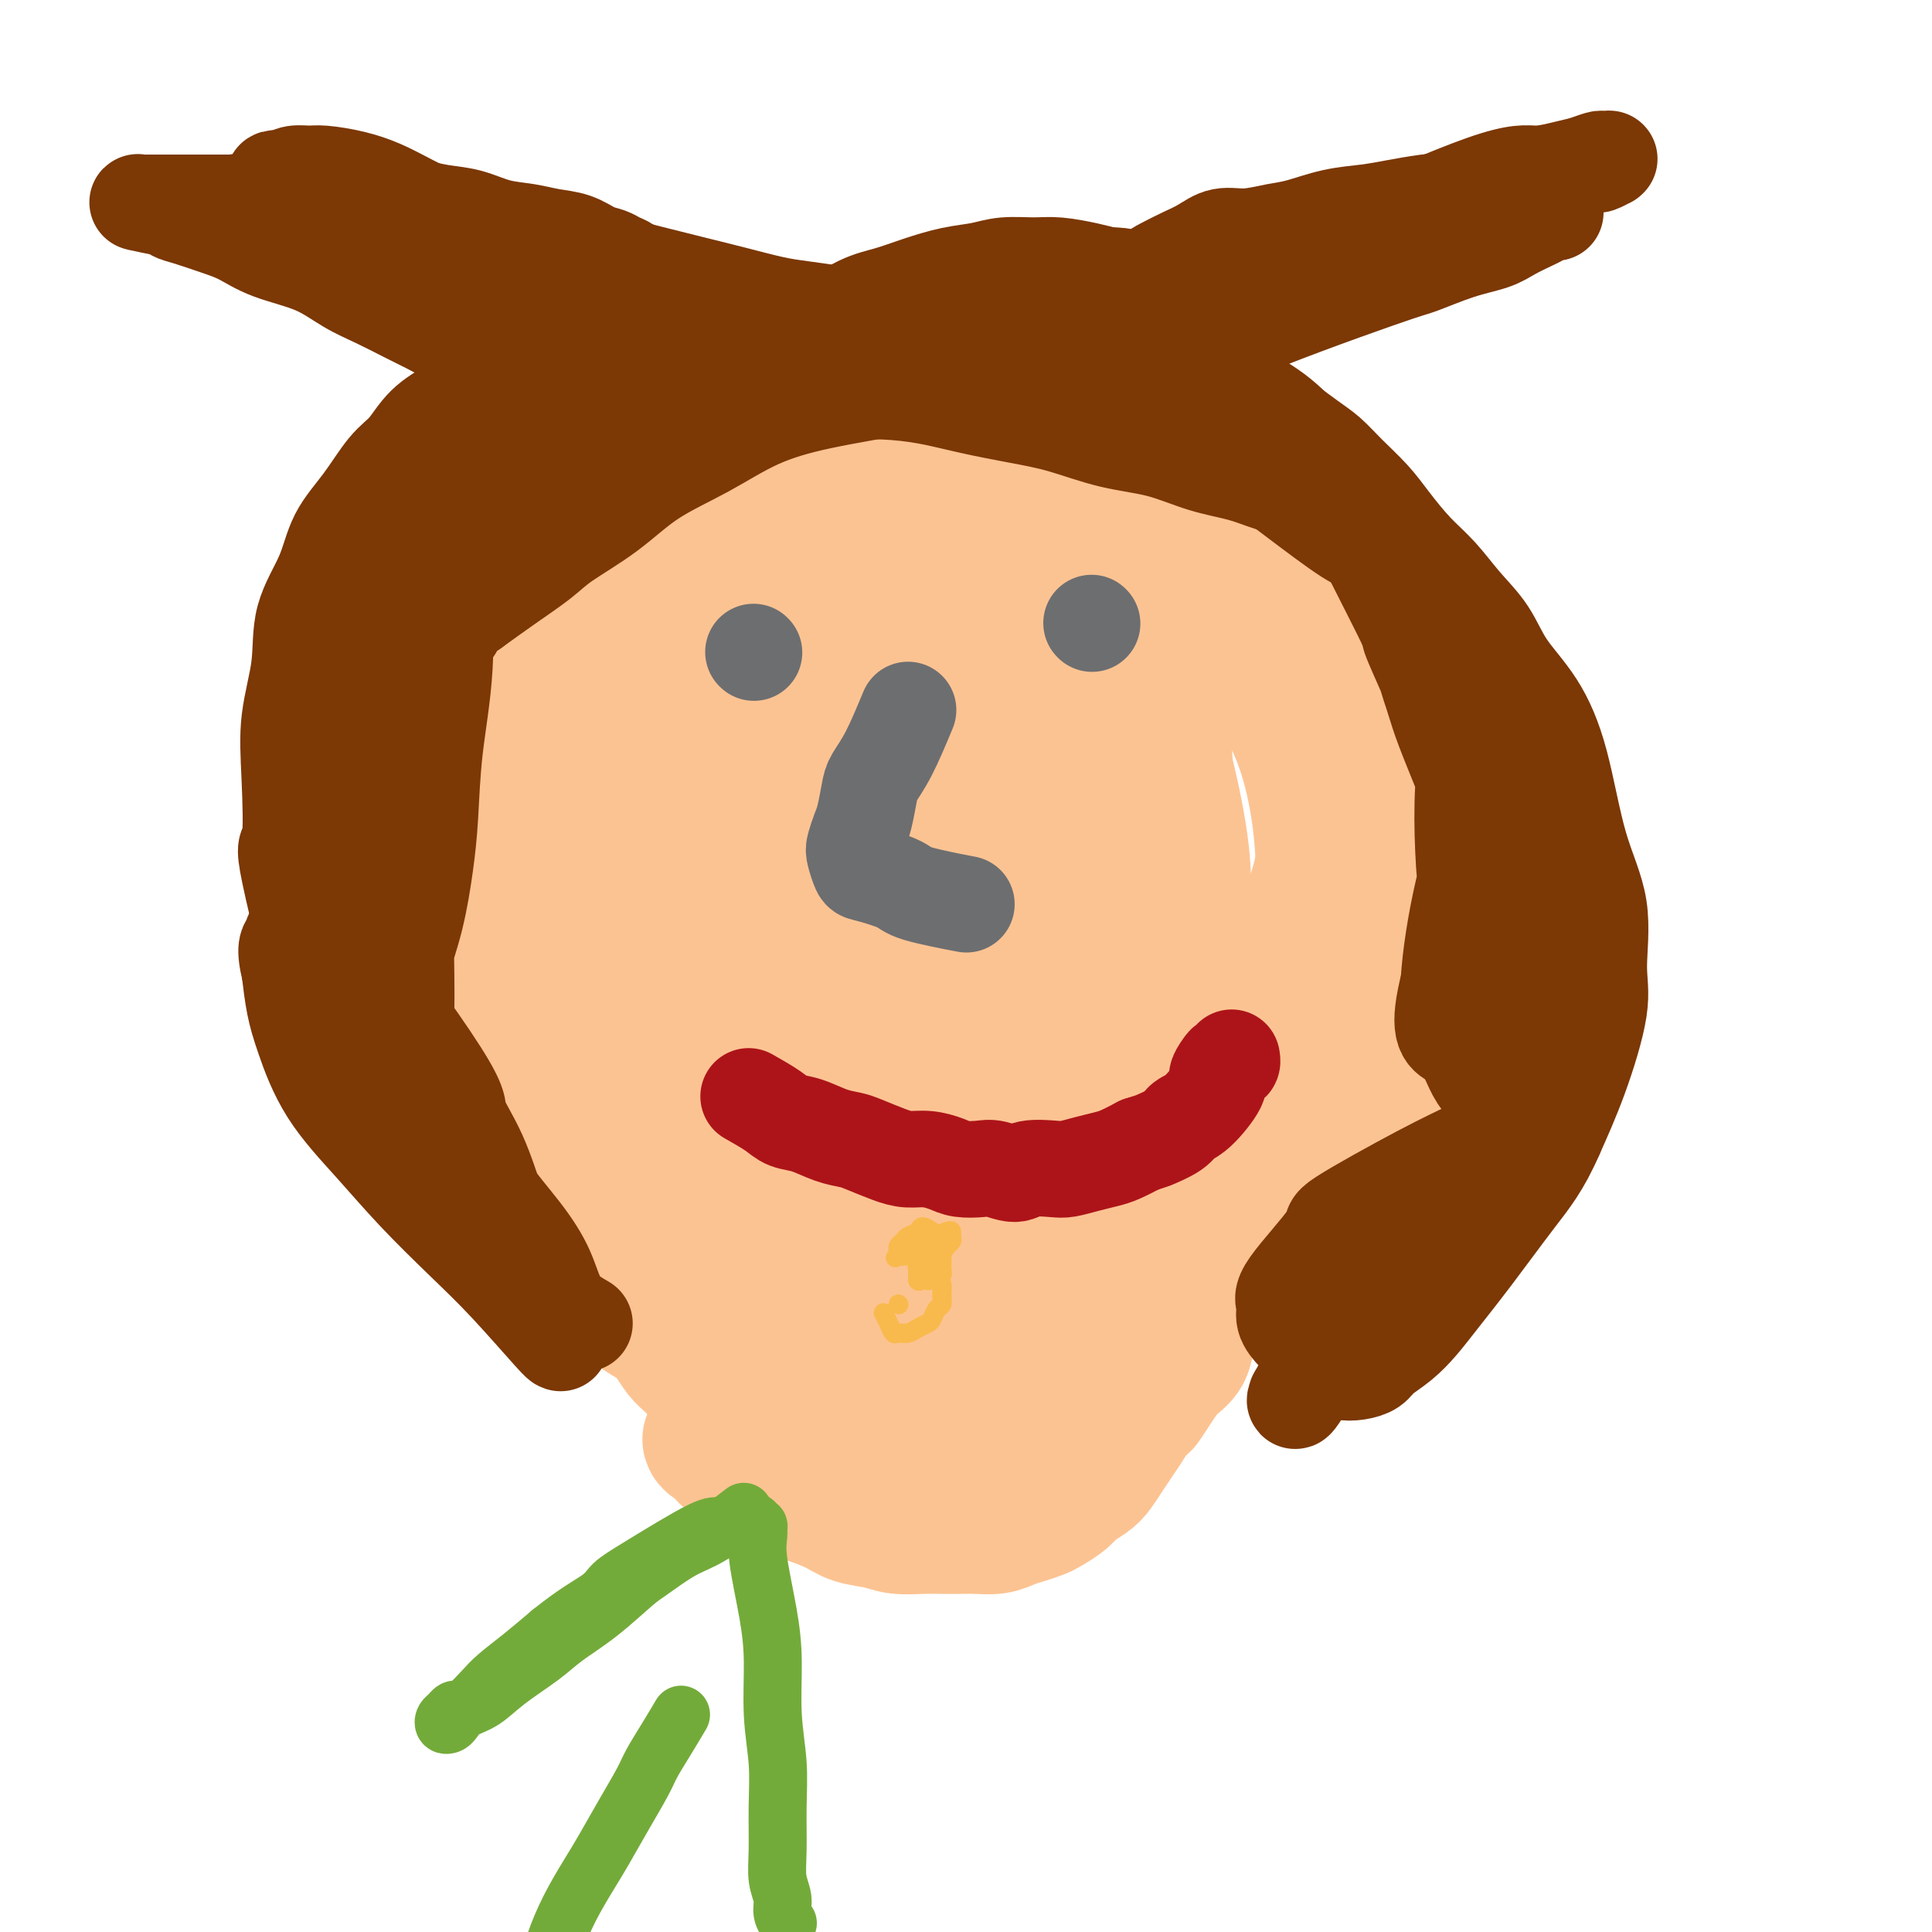 <svg viewBox='0 0 400 400' version='1.1' xmlns='http://www.w3.org/2000/svg' xmlns:xlink='http://www.w3.org/1999/xlink'><g fill='none' stroke='#FCC392' stroke-width='28' stroke-linecap='round' stroke-linejoin='round'><path d='M199,71c0.000,0.000 0.100,0.100 0.1,0.1'/><path d='M196,92c-2.761,1.265 -5.521,2.529 -8,4c-2.479,1.471 -4.676,3.148 -8,5c-3.324,1.852 -7.776,3.880 -13,7c-5.224,3.120 -11.221,7.333 -15,10c-3.779,2.667 -5.338,3.786 -10,7c-4.662,3.214 -12.425,8.521 -18,14c-5.575,5.479 -8.961,11.130 -12,17c-3.039,5.870 -5.729,11.960 -7,19c-1.271,7.040 -1.123,15.032 -1,20c0.123,4.968 0.219,6.912 2,12c1.781,5.088 5.245,13.319 10,21c4.755,7.681 10.800,14.811 18,22c7.200,7.189 15.553,14.435 24,20c8.447,5.565 16.986,9.448 25,12c8.014,2.552 15.502,3.772 23,4c7.498,0.228 15.007,-0.537 22,-3c6.993,-2.463 13.471,-6.626 19,-11c5.529,-4.374 10.110,-8.960 15,-14c4.890,-5.040 10.089,-10.533 15,-17c4.911,-6.467 9.535,-13.907 14,-22c4.465,-8.093 8.770,-16.838 11,-25c2.230,-8.162 2.383,-15.742 2,-23c-0.383,-7.258 -1.303,-14.194 -3,-20c-1.697,-5.806 -4.170,-10.482 -8,-15c-3.830,-4.518 -9.018,-8.879 -15,-13c-5.982,-4.121 -12.758,-8.001 -20,-11c-7.242,-2.999 -14.950,-5.115 -23,-6c-8.050,-0.885 -16.443,-0.539 -25,0c-8.557,0.539 -17.279,1.269 -26,2'/><path d='M184,108c-12.067,1.225 -16.734,3.286 -23,6c-6.266,2.714 -14.131,6.081 -21,11c-6.869,4.919 -12.741,11.390 -19,19c-6.259,7.610 -12.904,16.361 -17,30c-4.096,13.639 -5.641,32.168 -6,42c-0.359,9.832 0.470,10.969 4,17c3.530,6.031 9.762,16.957 16,25c6.238,8.043 12.480,13.202 20,17c7.520,3.798 16.316,6.235 25,7c8.684,0.765 17.255,-0.143 26,-1c8.745,-0.857 17.663,-1.662 27,-4c9.337,-2.338 19.092,-6.209 28,-10c8.908,-3.791 16.967,-7.501 24,-11c7.033,-3.499 13.040,-6.788 17,-12c3.960,-5.212 5.875,-12.347 7,-21c1.125,-8.653 1.461,-18.824 1,-29c-0.461,-10.176 -1.718,-20.359 -4,-29c-2.282,-8.641 -5.589,-15.741 -10,-23c-4.411,-7.259 -9.926,-14.677 -17,-21c-7.074,-6.323 -15.706,-11.553 -24,-15c-8.294,-3.447 -16.249,-5.113 -23,-6c-6.751,-0.887 -12.298,-0.995 -18,-1c-5.702,-0.005 -11.559,0.092 -17,1c-5.441,0.908 -10.465,2.626 -16,6c-5.535,3.374 -11.581,8.403 -17,15c-5.419,6.597 -10.212,14.762 -14,24c-3.788,9.238 -6.570,19.550 -7,31c-0.430,11.450 1.493,24.038 5,34c3.507,9.962 8.598,17.297 14,23c5.402,5.703 11.115,9.772 18,12c6.885,2.228 14.943,2.614 23,3'/><path d='M186,248c7.977,0.219 16.418,-0.734 25,-2c8.582,-1.266 17.304,-2.844 25,-5c7.696,-2.156 14.366,-4.890 20,-8c5.634,-3.110 10.232,-6.596 14,-13c3.768,-6.404 6.707,-15.725 9,-25c2.293,-9.275 3.940,-18.505 4,-29c0.060,-10.495 -1.467,-22.254 -3,-32c-1.533,-9.746 -3.072,-17.478 -12,-28c-8.928,-10.522 -25.245,-23.833 -36,-30c-10.755,-6.167 -15.947,-5.190 -23,-5c-7.053,0.190 -15.967,-0.408 -25,0c-9.033,0.408 -18.185,1.822 -28,5c-9.815,3.178 -20.292,8.120 -29,14c-8.708,5.880 -15.645,12.699 -21,20c-5.355,7.301 -9.127,15.083 -12,23c-2.873,7.917 -4.845,15.969 -4,25c0.845,9.031 4.509,19.041 10,28c5.491,8.959 12.810,16.868 21,23c8.190,6.132 17.252,10.489 26,13c8.748,2.511 17.182,3.177 26,3c8.818,-0.177 18.021,-1.197 27,-3c8.979,-1.803 17.733,-4.391 26,-6c8.267,-1.609 16.047,-2.241 22,-4c5.953,-1.759 10.078,-4.647 14,-9c3.922,-4.353 7.641,-10.172 10,-17c2.359,-6.828 3.359,-14.664 4,-23c0.641,-8.336 0.924,-17.173 0,-26c-0.924,-8.827 -3.057,-17.646 -7,-25c-3.943,-7.354 -9.698,-13.244 -16,-18c-6.302,-4.756 -13.151,-8.378 -20,-12'/><path d='M233,82c-6.904,-2.768 -14.163,-3.690 -22,-4c-7.837,-0.310 -16.251,-0.010 -25,2c-8.749,2.010 -17.832,5.729 -26,9c-8.168,3.271 -15.420,6.094 -24,17c-8.580,10.906 -18.487,29.897 -23,39c-4.513,9.103 -3.631,8.320 -3,14c0.631,5.680 1.012,17.825 4,28c2.988,10.175 8.582,18.382 15,25c6.418,6.618 13.660,11.649 21,16c7.340,4.351 14.778,8.022 22,11c7.222,2.978 14.227,5.265 22,6c7.773,0.735 16.313,-0.080 25,-1c8.687,-0.920 17.519,-1.945 26,-3c8.481,-1.055 16.610,-2.140 23,-4c6.390,-1.860 11.042,-4.497 15,-8c3.958,-3.503 7.222,-7.874 9,-14c1.778,-6.126 2.071,-14.009 2,-22c-0.071,-7.991 -0.505,-16.090 -3,-25c-2.495,-8.910 -7.052,-18.630 -13,-28c-5.948,-9.370 -13.288,-18.392 -22,-25c-8.712,-6.608 -18.798,-10.804 -28,-13c-9.202,-2.196 -17.522,-2.392 -27,-2c-9.478,0.392 -20.115,1.370 -30,4c-9.885,2.630 -19.018,6.910 -28,13c-8.982,6.090 -17.811,13.990 -25,23c-7.189,9.010 -12.737,19.129 -16,29c-3.263,9.871 -4.242,19.493 -3,30c1.242,10.507 4.704,21.899 10,31c5.296,9.101 12.426,15.912 21,21c8.574,5.088 18.593,8.454 28,11c9.407,2.546 18.204,4.273 27,6'/><path d='M185,268c12.168,2.792 15.088,1.272 22,0c6.912,-1.272 17.817,-2.297 27,-4c9.183,-1.703 16.645,-4.084 24,-6c7.355,-1.916 14.602,-3.365 20,-6c5.398,-2.635 8.947,-6.454 11,-12c2.053,-5.546 2.609,-12.819 2,-23c-0.609,-10.181 -2.384,-23.270 -5,-35c-2.616,-11.730 -6.072,-22.100 -11,-31c-4.928,-8.900 -11.326,-16.331 -18,-22c-6.674,-5.669 -13.623,-9.575 -20,-12c-6.377,-2.425 -12.182,-3.367 -19,-4c-6.818,-0.633 -14.650,-0.956 -23,0c-8.350,0.956 -17.218,3.192 -25,6c-7.782,2.808 -14.477,6.187 -21,11c-6.523,4.813 -12.874,11.059 -18,19c-5.126,7.941 -9.028,17.577 -11,27c-1.972,9.423 -2.014,18.632 0,27c2.014,8.368 6.084,15.895 12,22c5.916,6.105 13.678,10.788 21,14c7.322,3.212 14.204,4.953 22,5c7.796,0.047 16.505,-1.599 26,-4c9.495,-2.401 19.777,-5.558 29,-9c9.223,-3.442 17.387,-7.169 24,-11c6.613,-3.831 11.674,-7.764 15,-14c3.326,-6.236 4.916,-14.773 5,-24c0.084,-9.227 -1.338,-19.142 -4,-27c-2.662,-7.858 -6.564,-13.658 -10,-18c-3.436,-4.342 -6.405,-7.226 -11,-9c-4.595,-1.774 -10.814,-2.439 -18,-3c-7.186,-0.561 -15.339,-1.017 -24,0c-8.661,1.017 -17.831,3.509 -27,6'/><path d='M180,131c-8.304,1.650 -15.565,2.776 -22,14c-6.435,11.224 -12.045,32.548 -14,42c-1.955,9.452 -0.257,7.032 5,10c5.257,2.968 14.071,11.323 19,15c4.929,3.677 5.972,2.675 10,3c4.028,0.325 11.040,1.976 17,2c5.960,0.024 10.869,-1.579 15,-4c4.131,-2.421 7.484,-5.660 12,-12c4.516,-6.340 10.193,-15.779 14,-24c3.807,-8.221 5.743,-15.223 5,-23c-0.743,-7.777 -4.165,-16.331 -8,-22c-3.835,-5.669 -8.083,-8.455 -12,-10c-3.917,-1.545 -7.503,-1.850 -12,-1c-4.497,0.850 -9.905,2.855 -15,7c-5.095,4.145 -9.878,10.432 -14,18c-4.122,7.568 -7.584,16.419 -9,25c-1.416,8.581 -0.788,16.892 1,24c1.788,7.108 4.734,13.014 8,17c3.266,3.986 6.850,6.051 10,7c3.150,0.949 5.865,0.781 9,-1c3.135,-1.781 6.689,-5.175 9,-10c2.311,-4.825 3.380,-11.083 4,-19c0.620,-7.917 0.793,-17.495 1,-25c0.207,-7.505 0.449,-12.936 0,-17c-0.449,-4.064 -1.591,-6.760 -2,-8c-0.409,-1.240 -0.087,-1.025 -1,0c-0.913,1.025 -3.062,2.860 -5,6c-1.938,3.140 -3.664,7.584 -5,13c-1.336,5.416 -2.283,11.804 -2,19c0.283,7.196 1.795,15.199 4,21c2.205,5.801 5.102,9.401 8,13'/><path d='M210,211c2.724,3.048 5.535,4.167 9,5c3.465,0.833 7.584,1.379 11,-1c3.416,-2.379 6.129,-7.682 9,-13c2.871,-5.318 5.900,-10.652 6,-19c0.100,-8.348 -2.727,-19.712 -4,-25c-1.273,-5.288 -0.990,-4.501 -2,-5c-1.010,-0.499 -3.314,-2.285 -5,-3c-1.686,-0.715 -2.756,-0.360 -4,0c-1.244,0.360 -2.663,0.726 -5,3c-2.337,2.274 -5.591,6.456 -8,11c-2.409,4.544 -3.971,9.450 -5,14c-1.029,4.550 -1.523,8.744 -2,12c-0.477,3.256 -0.936,5.575 -1,7c-0.064,1.425 0.268,1.954 1,2c0.732,0.046 1.864,-0.393 3,-1c1.136,-0.607 2.275,-1.382 4,-5c1.725,-3.618 4.035,-10.079 5,-15c0.965,-4.921 0.585,-8.301 0,-11c-0.585,-2.699 -1.373,-4.715 -2,-6c-0.627,-1.285 -1.092,-1.839 -2,-2c-0.908,-0.161 -2.260,0.070 -4,1c-1.740,0.930 -3.869,2.559 -6,5c-2.131,2.441 -4.263,5.692 -6,9c-1.737,3.308 -3.077,6.672 -4,10c-0.923,3.328 -1.429,6.622 -2,9c-0.571,2.378 -1.209,3.842 -1,5c0.209,1.158 1.263,2.012 2,3c0.737,0.988 1.156,2.110 2,3c0.844,0.890 2.112,1.547 3,2c0.888,0.453 1.397,0.701 2,1c0.603,0.299 1.302,0.650 2,1'/><path d='M206,208c1.922,1.557 1.228,0.449 1,0c-0.228,-0.449 0.012,-0.240 -1,-1c-1.012,-0.760 -3.276,-2.491 -6,-4c-2.724,-1.509 -5.909,-2.798 -9,-4c-3.091,-1.202 -6.087,-2.319 -10,-3c-3.913,-0.681 -8.743,-0.927 -11,-1c-2.257,-0.073 -1.942,0.026 -3,0c-1.058,-0.026 -3.488,-0.176 -5,0c-1.512,0.176 -2.107,0.677 -3,1c-0.893,0.323 -2.085,0.467 -3,1c-0.915,0.533 -1.554,1.455 -2,2c-0.446,0.545 -0.698,0.713 -1,1c-0.302,0.287 -0.653,0.692 -1,1c-0.347,0.308 -0.689,0.519 -1,1c-0.311,0.481 -0.589,1.231 -1,2c-0.411,0.769 -0.954,1.558 -1,2c-0.046,0.442 0.406,0.538 0,1c-0.406,0.462 -1.671,1.290 -2,2c-0.329,0.710 0.277,1.304 0,2c-0.277,0.696 -1.436,1.496 -2,2c-0.564,0.504 -0.531,0.712 -1,1c-0.469,0.288 -1.440,0.654 -2,1c-0.560,0.346 -0.708,0.670 -1,1c-0.292,0.330 -0.726,0.666 -1,1c-0.274,0.334 -0.388,0.666 -1,1c-0.612,0.334 -1.722,0.671 -2,1c-0.278,0.329 0.276,0.652 0,1c-0.276,0.348 -1.383,0.722 -2,1c-0.617,0.278 -0.743,0.459 -1,1c-0.257,0.541 -0.645,1.440 -1,2c-0.355,0.560 -0.678,0.780 -1,1'/><path d='M132,225c-3.896,4.732 -1.636,2.564 -1,2c0.636,-0.564 -0.350,0.478 -1,1c-0.650,0.522 -0.962,0.525 -1,1c-0.038,0.475 0.200,1.423 0,2c-0.200,0.577 -0.838,0.783 -1,1c-0.162,0.217 0.153,0.444 0,1c-0.153,0.556 -0.773,1.439 -1,2c-0.227,0.561 -0.061,0.798 0,1c0.061,0.202 0.016,0.369 0,1c-0.016,0.631 -0.004,1.727 0,2c0.004,0.273 0.001,-0.278 0,0c-0.001,0.278 -0.000,1.384 0,2c0.000,0.616 0.000,0.742 0,1c-0.000,0.258 -0.000,0.646 0,1c0.000,0.354 0.000,0.672 0,1c-0.000,0.328 -0.000,0.665 0,1c0.000,0.335 0.000,0.667 0,1c-0.000,0.333 -0.001,0.666 0,1c0.001,0.334 0.004,0.668 0,1c-0.004,0.332 -0.015,0.663 0,1c0.015,0.337 0.055,0.681 0,1c-0.055,0.319 -0.207,0.614 0,1c0.207,0.386 0.772,0.863 1,1c0.228,0.137 0.118,-0.066 0,0c-0.118,0.066 -0.242,0.403 0,1c0.242,0.597 0.852,1.456 1,2c0.148,0.544 -0.167,0.775 0,1c0.167,0.225 0.814,0.445 1,1c0.186,0.555 -0.090,1.444 0,2c0.090,0.556 0.545,0.778 1,1'/><path d='M131,260c0.858,1.736 1.003,1.576 1,2c-0.003,0.424 -0.155,1.433 0,2c0.155,0.567 0.618,0.693 1,1c0.382,0.307 0.683,0.795 1,2c0.317,1.205 0.651,3.128 1,4c0.349,0.872 0.712,0.695 1,1c0.288,0.305 0.500,1.093 1,2c0.500,0.907 1.288,1.933 2,3c0.712,1.067 1.349,2.176 2,3c0.651,0.824 1.317,1.362 2,2c0.683,0.638 1.383,1.377 2,2c0.617,0.623 1.150,1.130 2,2c0.850,0.870 2.016,2.102 3,3c0.984,0.898 1.784,1.462 3,2c1.216,0.538 2.847,1.051 4,2c1.153,0.949 1.829,2.334 3,3c1.171,0.666 2.837,0.612 4,1c1.163,0.388 1.822,1.217 3,2c1.178,0.783 2.874,1.519 4,2c1.126,0.481 1.683,0.706 3,1c1.317,0.294 3.394,0.657 5,1c1.606,0.343 2.741,0.666 4,1c1.259,0.334 2.643,0.678 4,1c1.357,0.322 2.688,0.622 4,1c1.312,0.378 2.604,0.834 4,1c1.396,0.166 2.894,0.041 4,0c1.106,-0.041 1.818,-0.000 3,0c1.182,0.000 2.832,-0.041 4,0c1.168,0.041 1.853,0.165 3,0c1.147,-0.165 2.756,-0.619 4,-1c1.244,-0.381 2.122,-0.691 3,-1'/><path d='M216,305c3.785,-0.498 2.749,-0.745 3,-1c0.251,-0.255 1.791,-0.520 3,-1c1.209,-0.480 2.088,-1.174 3,-2c0.912,-0.826 1.857,-1.784 3,-3c1.143,-1.216 2.483,-2.689 4,-4c1.517,-1.311 3.212,-2.461 4,-3c0.788,-0.539 0.668,-0.468 1,-1c0.332,-0.532 1.114,-1.668 2,-3c0.886,-1.332 1.875,-2.859 3,-4c1.125,-1.141 2.386,-1.895 3,-3c0.614,-1.105 0.580,-2.561 1,-4c0.420,-1.439 1.292,-2.861 2,-4c0.708,-1.139 1.250,-1.996 2,-3c0.750,-1.004 1.707,-2.157 2,-3c0.293,-0.843 -0.079,-1.377 0,-2c0.079,-0.623 0.610,-1.333 1,-2c0.390,-0.667 0.640,-1.289 1,-2c0.360,-0.711 0.829,-1.512 1,-2c0.171,-0.488 0.043,-0.664 0,-1c-0.043,-0.336 -0.000,-0.833 0,-1c0.000,-0.167 -0.042,-0.004 0,0c0.042,0.004 0.170,-0.151 0,0c-0.170,0.151 -0.637,0.607 -1,1c-0.363,0.393 -0.622,0.723 -1,1c-0.378,0.277 -0.874,0.500 -1,1c-0.126,0.500 0.118,1.278 0,2c-0.118,0.722 -0.599,1.389 -1,2c-0.401,0.611 -0.723,1.164 -1,2c-0.277,0.836 -0.508,1.953 -1,3c-0.492,1.047 -1.246,2.023 -2,3'/><path d='M247,271c-1.657,2.562 -1.799,2.465 -2,3c-0.201,0.535 -0.463,1.700 -1,3c-0.537,1.300 -1.351,2.736 -2,4c-0.649,1.264 -1.132,2.358 -2,4c-0.868,1.642 -2.119,3.832 -3,5c-0.881,1.168 -1.391,1.314 -2,2c-0.609,0.686 -1.317,1.913 -2,3c-0.683,1.087 -1.342,2.034 -2,3c-0.658,0.966 -1.316,1.949 -2,3c-0.684,1.051 -1.395,2.169 -2,3c-0.605,0.831 -1.106,1.374 -2,2c-0.894,0.626 -2.182,1.334 -3,2c-0.818,0.666 -1.167,1.292 -2,2c-0.833,0.708 -2.150,1.500 -3,2c-0.850,0.500 -1.232,0.708 -2,1c-0.768,0.292 -1.923,0.667 -3,1c-1.077,0.333 -2.076,0.625 -3,1c-0.924,0.375 -1.771,0.832 -3,1c-1.229,0.168 -2.839,0.046 -4,0c-1.161,-0.046 -1.873,-0.015 -3,0c-1.127,0.015 -2.668,0.016 -4,0c-1.332,-0.016 -2.455,-0.048 -4,0c-1.545,0.048 -3.513,0.178 -5,0c-1.487,-0.178 -2.493,-0.663 -4,-1c-1.507,-0.337 -3.517,-0.527 -5,-1c-1.483,-0.473 -2.441,-1.229 -4,-2c-1.559,-0.771 -3.719,-1.557 -5,-2c-1.281,-0.443 -1.684,-0.541 -3,-1c-1.316,-0.459 -3.547,-1.277 -5,-2c-1.453,-0.723 -2.130,-1.349 -3,-2c-0.870,-0.651 -1.935,-1.325 -3,-2'/><path d='M154,303c-5.464,-2.359 -3.124,-1.756 -3,-2c0.124,-0.244 -1.967,-1.335 -3,-2c-1.033,-0.665 -1.010,-0.904 -1,-1c0.010,-0.096 0.005,-0.048 0,0'/></g>
<g fill='none' stroke='#F8BA4D' stroke-width='4' stroke-linecap='round' stroke-linejoin='round'><path d='M183,272c-0.088,-0.165 -0.175,-0.331 0,0c0.175,0.331 0.613,1.158 1,2c0.387,0.842 0.723,1.701 1,2c0.277,0.299 0.494,0.040 1,0c0.506,-0.040 1.301,0.140 2,0c0.699,-0.140 1.301,-0.600 2,-1c0.699,-0.400 1.493,-0.740 2,-1c0.507,-0.260 0.725,-0.439 1,-1c0.275,-0.561 0.607,-1.502 1,-2c0.393,-0.498 0.849,-0.553 1,-1c0.151,-0.447 -0.001,-1.286 0,-2c0.001,-0.714 0.155,-1.301 0,-2c-0.155,-0.699 -0.620,-1.509 -1,-2c-0.380,-0.491 -0.676,-0.665 -1,-1c-0.324,-0.335 -0.675,-0.833 -1,-1c-0.325,-0.167 -0.623,-0.003 -1,0c-0.377,0.003 -0.833,-0.154 -1,0c-0.167,0.154 -0.045,0.618 0,1c0.045,0.382 0.013,0.680 0,1c-0.013,0.320 -0.006,0.660 0,1'/><path d='M190,265c-0.065,0.463 0.771,0.120 1,0c0.229,-0.120 -0.149,-0.017 0,0c0.149,0.017 0.824,-0.052 1,0c0.176,0.052 -0.149,0.224 0,0c0.149,-0.224 0.772,-0.844 1,-1c0.228,-0.156 0.062,0.153 0,0c-0.062,-0.153 -0.020,-0.769 0,-1c0.020,-0.231 0.019,-0.076 0,0c-0.019,0.076 -0.057,0.072 0,0c0.057,-0.072 0.208,-0.212 0,0c-0.208,0.212 -0.774,0.775 -1,1c-0.226,0.225 -0.113,0.113 0,0'/><path d='M192,261c-0.006,0.762 -0.012,1.525 0,2c0.012,0.475 0.041,0.664 0,1c-0.041,0.336 -0.151,0.819 0,1c0.151,0.181 0.562,0.059 1,0c0.438,-0.059 0.902,-0.057 1,0c0.098,0.057 -0.170,0.167 0,0c0.170,-0.167 0.777,-0.612 1,-1c0.223,-0.388 0.061,-0.720 0,-1c-0.061,-0.280 -0.019,-0.509 0,-1c0.019,-0.491 0.017,-1.244 0,-2c-0.017,-0.756 -0.050,-1.513 0,-2c0.050,-0.487 0.183,-0.702 0,-1c-0.183,-0.298 -0.683,-0.679 -1,-1c-0.317,-0.321 -0.452,-0.580 -1,-1c-0.548,-0.420 -1.510,-0.999 -2,-1c-0.490,-0.001 -0.510,0.577 -1,1c-0.490,0.423 -1.452,0.691 -2,1c-0.548,0.309 -0.683,0.657 -1,1c-0.317,0.343 -0.817,0.679 -1,1c-0.183,0.321 -0.049,0.625 0,1c0.049,0.375 0.014,0.821 0,1c-0.014,0.179 -0.007,0.089 0,0'/><path d='M186,260c-1.134,0.774 -0.469,0.208 0,0c0.469,-0.208 0.740,-0.060 1,0c0.260,0.060 0.507,0.031 1,0c0.493,-0.031 1.231,-0.064 2,0c0.769,0.064 1.569,0.224 2,0c0.431,-0.224 0.494,-0.833 1,-1c0.506,-0.167 1.456,0.110 2,0c0.544,-0.110 0.681,-0.605 1,-1c0.319,-0.395 0.821,-0.690 1,-1c0.179,-0.310 0.035,-0.634 0,-1c-0.035,-0.366 0.040,-0.775 0,-1c-0.040,-0.225 -0.195,-0.267 -1,0c-0.805,0.267 -2.261,0.841 -3,1c-0.739,0.159 -0.762,-0.098 -1,0c-0.238,0.098 -0.690,0.552 -1,1c-0.310,0.448 -0.476,0.891 -1,1c-0.524,0.109 -1.405,-0.114 -2,0c-0.595,0.114 -0.902,0.567 -1,1c-0.098,0.433 0.015,0.845 0,1c-0.015,0.155 -0.159,0.052 0,0c0.159,-0.052 0.620,-0.053 1,0c0.380,0.053 0.679,0.159 1,0c0.321,-0.159 0.664,-0.583 1,-1c0.336,-0.417 0.665,-0.827 1,-1c0.335,-0.173 0.678,-0.108 1,0c0.322,0.108 0.625,0.260 1,0c0.375,-0.260 0.821,-0.931 1,-1c0.179,-0.069 0.089,0.466 0,1'/><path d='M194,258c1.083,-0.214 0.292,-0.250 0,0c-0.292,0.250 -0.083,0.786 0,1c0.083,0.214 0.042,0.107 0,0'/><path d='M186,270c0.000,0.000 0.100,0.100 0.1,0.1'/></g>
<g fill='none' stroke='#AD1419' stroke-width='20' stroke-linecap='round' stroke-linejoin='round'><path d='M155,227c1.862,1.057 3.724,2.115 5,3c1.276,0.885 1.967,1.598 3,2c1.033,0.402 2.408,0.492 4,1c1.592,0.508 3.402,1.432 5,2c1.598,0.568 2.986,0.778 4,1c1.014,0.222 1.654,0.454 3,1c1.346,0.546 3.398,1.404 5,2c1.602,0.596 2.754,0.931 4,1c1.246,0.069 2.587,-0.126 4,0c1.413,0.126 2.900,0.575 4,1c1.100,0.425 1.815,0.828 3,1c1.185,0.172 2.842,0.112 4,0c1.158,-0.112 1.817,-0.278 3,0c1.183,0.278 2.889,1.000 4,1c1.111,0.000 1.627,-0.721 3,-1c1.373,-0.279 3.602,-0.115 5,0c1.398,0.115 1.966,0.183 3,0c1.034,-0.183 2.535,-0.616 4,-1c1.465,-0.384 2.894,-0.719 4,-1c1.106,-0.281 1.887,-0.509 3,-1c1.113,-0.491 2.556,-1.246 4,-2'/><path d='M236,237c2.781,-0.908 2.235,-0.677 3,-1c0.765,-0.323 2.841,-1.199 4,-2c1.159,-0.801 1.399,-1.528 2,-2c0.601,-0.472 1.561,-0.691 3,-2c1.439,-1.309 3.356,-3.709 4,-5c0.644,-1.291 0.015,-1.474 0,-2c-0.015,-0.526 0.584,-1.395 1,-2c0.416,-0.605 0.647,-0.946 1,-1c0.353,-0.054 0.826,0.178 1,0c0.174,-0.178 0.050,-0.765 0,-1c-0.050,-0.235 -0.025,-0.117 0,0'/></g>
<g fill='none' stroke='#6D6E70' stroke-width='20' stroke-linecap='round' stroke-linejoin='round'><path d='M156,135c0.000,0.000 0.100,0.100 0.1,0.1'/><path d='M226,129c0.000,0.000 0.100,0.100 0.1,0.1'/><path d='M188,147c-1.375,3.293 -2.749,6.586 -4,9c-1.251,2.414 -2.377,3.949 -3,5c-0.623,1.051 -0.742,1.617 -1,3c-0.258,1.383 -0.654,3.583 -1,5c-0.346,1.417 -0.641,2.053 -1,3c-0.359,0.947 -0.783,2.207 -1,3c-0.217,0.793 -0.228,1.118 0,2c0.228,0.882 0.693,2.321 1,3c0.307,0.679 0.455,0.599 2,1c1.545,0.401 4.486,1.283 6,2c1.514,0.717 1.600,1.270 4,2c2.400,0.730 7.114,1.637 9,2c1.886,0.363 0.943,0.181 0,0'/></g>
<g fill='none' stroke='#7C3805' stroke-width='20' stroke-linecap='round' stroke-linejoin='round'><path d='M121,274c-1.877,-1.082 -3.754,-2.165 -5,-4c-1.246,-1.835 -1.863,-4.423 -3,-7c-1.137,-2.577 -2.796,-5.142 -5,-8c-2.204,-2.858 -4.955,-6.010 -7,-9c-2.045,-2.990 -3.385,-5.818 -5,-8c-1.615,-2.182 -3.505,-3.717 -5,-5c-1.495,-1.283 -2.596,-2.315 -3,-3c-0.404,-0.685 -0.111,-1.023 0,-1c0.111,0.023 0.041,0.408 0,1c-0.041,0.592 -0.052,1.391 1,3c1.052,1.609 3.167,4.027 5,7c1.833,2.973 3.384,6.502 5,10c1.616,3.498 3.298,6.966 5,10c1.702,3.034 3.423,5.636 5,8c1.577,2.364 3.011,4.491 4,6c0.989,1.509 1.534,2.402 2,3c0.466,0.598 0.853,0.902 1,1c0.147,0.098 0.055,-0.010 0,0c-0.055,0.010 -0.072,0.139 -2,-2c-1.928,-2.139 -5.768,-6.545 -9,-10c-3.232,-3.455 -5.856,-5.959 -9,-9c-3.144,-3.041 -6.807,-6.618 -10,-10c-3.193,-3.382 -5.916,-6.569 -9,-10c-3.084,-3.431 -6.528,-7.105 -9,-11c-2.472,-3.895 -3.973,-8.010 -5,-11c-1.027,-2.990 -1.579,-4.854 -2,-7c-0.421,-2.146 -0.710,-4.573 -1,-7'/><path d='M60,201c-1.258,-5.105 -0.402,-5.369 0,-6c0.402,-0.631 0.349,-1.631 1,-2c0.651,-0.369 2.004,-0.106 3,-1c0.996,-0.894 1.635,-2.943 7,3c5.365,5.943 15.455,19.879 20,27c4.545,7.121 3.543,7.428 4,9c0.457,1.572 2.371,4.409 4,8c1.629,3.591 2.972,7.935 4,11c1.028,3.065 1.741,4.849 2,6c0.259,1.151 0.065,1.668 0,2c-0.065,0.332 0.000,0.477 -1,0c-1.000,-0.477 -3.067,-1.577 -5,-4c-1.933,-2.423 -3.734,-6.170 -6,-10c-2.266,-3.830 -4.997,-7.743 -7,-12c-2.003,-4.257 -3.276,-8.856 -4,-12c-0.724,-3.144 -0.897,-4.832 -1,-9c-0.103,-4.168 -0.136,-10.816 0,-17c0.136,-6.184 0.440,-11.903 1,-18c0.560,-6.097 1.377,-12.572 2,-19c0.623,-6.428 1.053,-12.808 1,-18c-0.053,-5.192 -0.589,-9.196 -1,-12c-0.411,-2.804 -0.698,-4.408 -1,-6c-0.302,-1.592 -0.618,-3.171 -1,-4c-0.382,-0.829 -0.832,-0.908 -1,-1c-0.168,-0.092 -0.056,-0.197 0,0c0.056,0.197 0.057,0.694 0,2c-0.057,1.306 -0.173,3.419 0,8c0.173,4.581 0.634,11.630 1,18c0.366,6.370 0.637,12.061 1,18c0.363,5.939 0.818,12.125 1,18c0.182,5.875 0.091,11.437 0,17'/><path d='M84,197c0.256,15.224 -0.103,13.284 0,15c0.103,1.716 0.670,7.087 1,10c0.330,2.913 0.425,3.366 1,5c0.575,1.634 1.629,4.447 0,2c-1.629,-2.447 -5.943,-10.154 -8,-14c-2.057,-3.846 -1.859,-3.829 -3,-7c-1.141,-3.171 -3.622,-9.528 -5,-15c-1.378,-5.472 -1.655,-10.057 -2,-15c-0.345,-4.943 -0.760,-10.243 -1,-15c-0.240,-4.757 -0.305,-8.970 0,-14c0.305,-5.030 0.981,-10.877 2,-16c1.019,-5.123 2.380,-9.522 4,-14c1.620,-4.478 3.498,-9.036 5,-12c1.502,-2.964 2.627,-4.335 4,-6c1.373,-1.665 2.995,-3.625 4,-5c1.005,-1.375 1.394,-2.166 2,-3c0.606,-0.834 1.429,-1.709 2,-2c0.571,-0.291 0.889,0.004 1,0c0.111,-0.004 0.015,-0.307 0,0c-0.015,0.307 0.050,1.225 0,2c-0.050,0.775 -0.216,1.407 0,3c0.216,1.593 0.815,4.145 1,8c0.185,3.855 -0.044,9.012 0,15c0.044,5.988 0.361,12.807 0,19c-0.361,6.193 -1.399,11.761 -2,17c-0.601,5.239 -0.766,10.150 -1,14c-0.234,3.850 -0.537,6.640 -1,10c-0.463,3.360 -1.086,7.289 -2,11c-0.914,3.711 -2.118,7.203 -3,10c-0.882,2.797 -1.441,4.898 -2,7'/><path d='M81,207c-1.505,6.052 -1.767,7.182 -2,8c-0.233,0.818 -0.437,1.326 -1,2c-0.563,0.674 -1.484,1.515 -2,2c-0.516,0.485 -0.628,0.613 -1,0c-0.372,-0.613 -1.003,-1.969 -2,-2c-0.997,-0.031 -2.360,1.263 -5,-6c-2.640,-7.263 -6.556,-23.082 -8,-30c-1.444,-6.918 -0.415,-4.934 0,-7c0.415,-2.066 0.215,-8.181 0,-13c-0.215,-4.819 -0.446,-8.342 0,-12c0.446,-3.658 1.570,-7.452 2,-11c0.430,-3.548 0.165,-6.851 1,-10c0.835,-3.149 2.768,-6.143 4,-9c1.232,-2.857 1.762,-5.576 3,-8c1.238,-2.424 3.182,-4.553 5,-7c1.818,-2.447 3.508,-5.211 5,-7c1.492,-1.789 2.786,-2.602 4,-4c1.214,-1.398 2.350,-3.379 4,-5c1.650,-1.621 3.816,-2.881 6,-4c2.184,-1.119 4.388,-2.095 6,-3c1.612,-0.905 2.633,-1.738 4,-3c1.367,-1.262 3.080,-2.954 5,-4c1.920,-1.046 4.046,-1.446 6,-2c1.954,-0.554 3.737,-1.263 6,-2c2.263,-0.737 5.005,-1.504 7,-2c1.995,-0.496 3.242,-0.721 5,-1c1.758,-0.279 4.028,-0.611 6,-1c1.972,-0.389 3.646,-0.836 6,-1c2.354,-0.164 5.387,-0.047 8,0c2.613,0.047 4.807,0.023 7,0'/><path d='M160,65c5.523,-0.195 5.829,0.318 8,1c2.171,0.682 6.207,1.534 9,2c2.793,0.466 4.344,0.548 9,1c4.656,0.452 12.415,1.276 17,2c4.585,0.724 5.994,1.350 9,2c3.006,0.650 7.610,1.324 11,2c3.390,0.676 5.567,1.354 8,2c2.433,0.646 5.121,1.259 8,2c2.879,0.741 5.950,1.609 8,2c2.050,0.391 3.080,0.306 5,1c1.920,0.694 4.732,2.169 7,3c2.268,0.831 3.993,1.019 6,2c2.007,0.981 4.296,2.756 6,4c1.704,1.244 2.821,1.956 4,3c1.179,1.044 2.418,2.419 4,4c1.582,1.581 3.506,3.366 5,5c1.494,1.634 2.556,3.117 4,5c1.444,1.883 3.269,4.168 5,6c1.731,1.832 3.368,3.213 5,5c1.632,1.787 3.258,3.980 5,6c1.742,2.020 3.598,3.866 5,6c1.402,2.134 2.349,4.557 4,7c1.651,2.443 4.007,4.907 6,8c1.993,3.093 3.623,6.816 5,12c1.377,5.184 2.502,11.831 4,17c1.498,5.169 3.371,8.860 4,13c0.629,4.140 0.014,8.728 0,12c-0.014,3.272 0.573,5.227 0,9c-0.573,3.773 -2.307,9.364 -4,14c-1.693,4.636 -3.347,8.318 -5,12'/><path d='M322,235c-2.758,6.367 -5.153,9.284 -8,13c-2.847,3.716 -6.146,8.231 -9,12c-2.854,3.769 -5.264,6.792 -7,9c-1.736,2.208 -2.800,3.600 -4,5c-1.200,1.400 -2.538,2.806 -4,4c-1.462,1.194 -3.048,2.174 -4,3c-0.952,0.826 -1.269,1.499 -2,2c-0.731,0.501 -1.876,0.832 -3,1c-1.124,0.168 -2.226,0.173 -3,0c-0.774,-0.173 -1.220,-0.524 -2,-1c-0.780,-0.476 -1.892,-1.076 -3,-2c-1.108,-0.924 -2.210,-2.172 -3,-3c-0.790,-0.828 -1.267,-1.235 -2,-2c-0.733,-0.765 -1.723,-1.889 -2,-3c-0.277,-1.111 0.159,-2.208 0,-3c-0.159,-0.792 -0.914,-1.279 1,-4c1.914,-2.721 6.495,-7.675 8,-10c1.505,-2.325 -0.067,-2.020 3,-4c3.067,-1.980 10.775,-6.246 16,-9c5.225,-2.754 7.969,-3.996 10,-5c2.031,-1.004 3.348,-1.770 4,-2c0.652,-0.230 0.637,0.075 1,0c0.363,-0.075 1.102,-0.529 1,0c-0.102,0.529 -1.045,2.042 -1,2c0.045,-0.042 1.079,-1.640 -2,2c-3.079,3.640 -10.270,12.517 -14,17c-3.730,4.483 -4.000,4.573 -6,7c-2.000,2.427 -5.731,7.192 -8,10c-2.269,2.808 -3.077,3.659 -4,5c-0.923,1.341 -1.962,3.170 -3,5'/><path d='M272,284c-5.988,8.106 -2.958,4.372 -2,3c0.958,-1.372 -0.155,-0.380 -1,1c-0.845,1.380 -1.422,3.148 0,1c1.422,-2.148 4.843,-8.213 7,-11c2.157,-2.787 3.050,-2.297 6,-5c2.950,-2.703 7.959,-8.598 12,-13c4.041,-4.402 7.116,-7.309 10,-10c2.884,-2.691 5.578,-5.165 7,-7c1.422,-1.835 1.571,-3.031 2,-4c0.429,-0.969 1.138,-1.711 1,-2c-0.138,-0.289 -1.122,-0.125 -2,0c-0.878,0.125 -1.649,0.211 -5,2c-3.351,1.789 -9.280,5.282 -14,9c-4.720,3.718 -8.229,7.663 -11,11c-2.771,3.337 -4.804,6.067 -6,8c-1.196,1.933 -1.556,3.070 -2,4c-0.444,0.930 -0.973,1.653 -1,2c-0.027,0.347 0.446,0.316 1,0c0.554,-0.316 1.187,-0.919 3,-3c1.813,-2.081 4.806,-5.640 8,-9c3.194,-3.360 6.590,-6.523 10,-10c3.410,-3.477 6.835,-7.270 10,-11c3.165,-3.730 6.070,-7.396 9,-11c2.930,-3.604 5.885,-7.146 8,-11c2.115,-3.854 3.389,-8.022 4,-11c0.611,-2.978 0.559,-4.768 1,-7c0.441,-2.232 1.376,-4.908 1,-8c-0.376,-3.092 -2.063,-6.602 -3,-9c-0.937,-2.398 -1.125,-3.685 -2,-5c-0.875,-1.315 -2.438,-2.657 -4,-4'/><path d='M319,174c-1.929,-3.320 -2.252,-2.619 -3,-2c-0.748,0.619 -1.920,1.155 -3,1c-1.080,-0.155 -2.067,-1.002 -5,6c-2.933,7.002 -7.811,21.855 -9,29c-1.189,7.145 1.311,6.584 3,8c1.689,1.416 2.567,4.808 4,7c1.433,2.192 3.422,3.184 5,4c1.578,0.816 2.744,1.455 4,2c1.256,0.545 2.603,0.995 4,1c1.397,0.005 2.845,-0.434 4,-1c1.155,-0.566 2.016,-1.260 3,-4c0.984,-2.740 2.090,-7.525 2,-13c-0.090,-5.475 -1.375,-11.639 -3,-17c-1.625,-5.361 -3.591,-9.918 -5,-13c-1.409,-3.082 -2.261,-4.690 -3,-6c-0.739,-1.310 -1.364,-2.324 -2,-3c-0.636,-0.676 -1.281,-1.015 -2,-1c-0.719,0.015 -1.511,0.385 -2,1c-0.489,0.615 -0.675,1.477 -1,3c-0.325,1.523 -0.789,3.707 -1,6c-0.211,2.293 -0.168,4.695 0,7c0.168,2.305 0.460,4.513 1,6c0.540,1.487 1.327,2.252 2,3c0.673,0.748 1.233,1.480 2,2c0.767,0.520 1.741,0.827 3,0c1.259,-0.827 2.801,-2.788 4,-6c1.199,-3.212 2.053,-7.675 2,-12c-0.053,-4.325 -1.014,-8.510 -2,-12c-0.986,-3.490 -1.996,-6.283 -3,-8c-1.004,-1.717 -2.002,-2.359 -3,-3'/><path d='M315,159c-1.532,-3.685 -1.363,-1.399 -2,0c-0.637,1.399 -2.082,1.911 -4,6c-1.918,4.089 -4.309,11.754 -6,19c-1.691,7.246 -2.681,14.073 -3,19c-0.319,4.927 0.034,7.955 2,12c1.966,4.045 5.543,9.106 7,11c1.457,1.894 0.792,0.622 1,0c0.208,-0.622 1.290,-0.592 2,-2c0.710,-1.408 1.050,-4.252 2,-9c0.950,-4.748 2.512,-11.400 3,-18c0.488,-6.600 -0.096,-13.147 -1,-19c-0.904,-5.853 -2.126,-11.011 -3,-15c-0.874,-3.989 -1.400,-6.808 -2,-9c-0.600,-2.192 -1.275,-3.756 -2,-5c-0.725,-1.244 -1.500,-2.169 -2,-3c-0.500,-0.831 -0.726,-1.569 -1,-2c-0.274,-0.431 -0.596,-0.556 -1,0c-0.404,0.556 -0.891,1.794 -1,3c-0.109,1.206 0.158,2.382 0,5c-0.158,2.618 -0.743,6.680 -1,11c-0.257,4.320 -0.186,8.899 0,13c0.186,4.101 0.487,7.724 1,10c0.513,2.276 1.240,3.204 2,4c0.760,0.796 1.555,1.460 2,2c0.445,0.540 0.540,0.957 1,1c0.460,0.043 1.283,-0.287 1,-4c-0.283,-3.713 -1.674,-10.810 -3,-16c-1.326,-5.190 -2.588,-8.474 -4,-12c-1.412,-3.526 -2.975,-7.293 -4,-10c-1.025,-2.707 -1.513,-4.353 -2,-6'/><path d='M297,145c-1.804,-5.256 -1.313,-4.395 -2,-6c-0.687,-1.605 -2.551,-5.675 -3,-7c-0.449,-1.325 0.516,0.096 -2,-5c-2.516,-5.096 -8.515,-16.709 -11,-22c-2.485,-5.291 -1.458,-4.260 -2,-5c-0.542,-0.740 -2.654,-3.251 -4,-5c-1.346,-1.749 -1.925,-2.734 -3,-4c-1.075,-1.266 -2.645,-2.811 -4,-4c-1.355,-1.189 -2.496,-2.020 -4,-3c-1.504,-0.980 -3.373,-2.109 -5,-3c-1.627,-0.891 -3.013,-1.545 -5,-2c-1.987,-0.455 -4.574,-0.710 -7,-1c-2.426,-0.290 -4.689,-0.617 -7,-1c-2.311,-0.383 -4.668,-0.824 -8,-1c-3.332,-0.176 -7.637,-0.086 -11,0c-3.363,0.086 -5.783,0.167 -10,0c-4.217,-0.167 -10.229,-0.581 -15,-1c-4.771,-0.419 -8.300,-0.842 -12,-1c-3.700,-0.158 -7.569,-0.052 -11,0c-3.431,0.052 -6.422,0.048 -9,0c-2.578,-0.048 -4.741,-0.141 -7,0c-2.259,0.141 -4.612,0.516 -7,1c-2.388,0.484 -4.810,1.077 -7,2c-2.190,0.923 -4.146,2.176 -6,3c-1.854,0.824 -3.604,1.218 -5,2c-1.396,0.782 -2.436,1.952 -4,3c-1.564,1.048 -3.652,1.974 -5,3c-1.348,1.026 -1.957,2.150 -3,3c-1.043,0.850 -2.522,1.425 -4,2'/><path d='M114,93c-3.210,2.237 -3.234,2.329 -4,3c-0.766,0.671 -2.275,1.923 -4,3c-1.725,1.077 -3.666,1.981 -5,3c-1.334,1.019 -2.059,2.154 -3,3c-0.941,0.846 -2.096,1.404 -3,2c-0.904,0.596 -1.557,1.230 -2,2c-0.443,0.770 -0.674,1.675 -1,2c-0.326,0.325 -0.745,0.070 -1,0c-0.255,-0.070 -0.346,0.045 0,0c0.346,-0.045 1.129,-0.249 2,-1c0.871,-0.751 1.832,-2.049 3,-3c1.168,-0.951 2.544,-1.555 5,-3c2.456,-1.445 5.991,-3.732 10,-6c4.009,-2.268 8.491,-4.516 11,-6c2.509,-1.484 3.045,-2.202 10,-4c6.955,-1.798 20.328,-4.676 26,-6c5.672,-1.324 3.643,-1.095 5,-1c1.357,0.095 6.100,0.056 10,0c3.900,-0.056 6.958,-0.129 10,0c3.042,0.129 6.066,0.461 9,1c2.934,0.539 5.776,1.284 9,2c3.224,0.716 6.831,1.403 10,2c3.169,0.597 5.900,1.104 9,2c3.100,0.896 6.569,2.180 10,3c3.431,0.820 6.826,1.176 10,2c3.174,0.824 6.129,2.118 9,3c2.871,0.882 5.658,1.353 8,2c2.342,0.647 4.241,1.471 6,2c1.759,0.529 3.380,0.765 5,1'/><path d='M268,101c12.475,3.590 5.662,3.066 4,3c-1.662,-0.066 1.828,0.326 5,2c3.172,1.674 6.028,4.630 7,6c0.972,1.370 0.061,1.152 0,1c-0.061,-0.152 0.728,-0.240 1,0c0.272,0.240 0.028,0.809 0,1c-0.028,0.191 0.161,0.004 0,0c-0.161,-0.004 -0.671,0.175 -1,0c-0.329,-0.175 -0.476,-0.703 -1,-1c-0.524,-0.297 -1.426,-0.362 -4,-2c-2.574,-1.638 -6.820,-4.848 -11,-8c-4.180,-3.152 -8.295,-6.245 -12,-9c-3.705,-2.755 -7.001,-5.173 -10,-7c-2.999,-1.827 -5.703,-3.062 -8,-4c-2.297,-0.938 -4.189,-1.577 -6,-2c-1.811,-0.423 -3.543,-0.630 -6,-1c-2.457,-0.370 -5.639,-0.903 -8,-1c-2.361,-0.097 -3.902,0.243 -7,0c-3.098,-0.243 -7.755,-1.070 -12,-1c-4.245,0.070 -8.079,1.037 -13,2c-4.921,0.963 -10.931,1.922 -16,3c-5.069,1.078 -9.199,2.277 -13,4c-3.801,1.723 -7.273,3.972 -11,6c-3.727,2.028 -7.709,3.837 -11,6c-3.291,2.163 -5.890,4.682 -9,7c-3.110,2.318 -6.730,4.436 -9,6c-2.270,1.564 -3.188,2.575 -5,4c-1.812,1.425 -4.518,3.264 -7,5c-2.482,1.736 -4.741,3.368 -7,5'/><path d='M98,126c-9.778,6.732 -4.721,4.063 -4,4c0.721,-0.063 -2.892,2.481 -5,4c-2.108,1.519 -2.709,2.012 -4,3c-1.291,0.988 -3.271,2.472 -4,3c-0.729,0.528 -0.205,0.100 0,0c0.205,-0.100 0.092,0.130 0,0c-0.092,-0.130 -0.162,-0.618 0,-1c0.162,-0.382 0.554,-0.657 1,-1c0.446,-0.343 0.944,-0.756 2,-2c1.056,-1.244 2.670,-3.321 4,-5c1.330,-1.679 2.375,-2.960 5,-6c2.625,-3.040 6.831,-7.837 10,-11c3.169,-3.163 5.300,-4.690 8,-7c2.700,-2.310 5.969,-5.401 9,-8c3.031,-2.599 5.824,-4.706 9,-7c3.176,-2.294 6.735,-4.776 10,-7c3.265,-2.224 6.238,-4.189 9,-6c2.762,-1.811 5.315,-3.468 8,-5c2.685,-1.532 5.503,-2.938 8,-4c2.497,-1.062 4.673,-1.780 7,-3c2.327,-1.220 4.807,-2.943 7,-4c2.193,-1.057 4.100,-1.450 6,-2c1.900,-0.550 3.792,-1.257 6,-2c2.208,-0.743 4.731,-1.520 7,-2c2.269,-0.480 4.284,-0.661 6,-1c1.716,-0.339 3.134,-0.834 5,-1c1.866,-0.166 4.181,-0.003 6,0c1.819,0.003 3.144,-0.153 5,0c1.856,0.153 4.245,0.615 6,1c1.755,0.385 2.878,0.692 4,1'/><path d='M229,57c5.637,0.175 3.728,0.614 4,1c0.272,0.386 2.724,0.719 4,1c1.276,0.281 1.375,0.510 2,1c0.625,0.490 1.775,1.242 3,2c1.225,0.758 2.525,1.524 3,2c0.475,0.476 0.124,0.664 0,1c-0.124,0.336 -0.021,0.822 0,1c0.021,0.178 -0.039,0.048 0,0c0.039,-0.048 0.176,-0.013 0,0c-0.176,0.013 -0.664,0.003 -1,0c-0.336,-0.003 -0.519,-0.001 -1,0c-0.481,0.001 -1.261,0.000 -2,0c-0.739,-0.000 -1.437,-0.000 -2,0c-0.563,0.000 -0.990,0.000 -2,0c-1.010,-0.000 -2.602,-0.001 -4,0c-1.398,0.001 -2.601,0.004 -4,0c-1.399,-0.004 -2.994,-0.016 -5,0c-2.006,0.016 -4.424,0.060 -7,0c-2.576,-0.060 -5.310,-0.224 -8,0c-2.690,0.224 -5.336,0.837 -8,1c-2.664,0.163 -5.348,-0.122 -8,0c-2.652,0.122 -5.274,0.651 -8,1c-2.726,0.349 -5.556,0.516 -8,1c-2.444,0.484 -4.502,1.284 -7,2c-2.498,0.716 -5.438,1.347 -8,2c-2.562,0.653 -4.747,1.327 -7,2c-2.253,0.673 -4.573,1.345 -7,2c-2.427,0.655 -4.961,1.292 -7,2c-2.039,0.708 -3.583,1.488 -5,2c-1.417,0.512 -2.709,0.756 -4,1'/><path d='M132,82c-7.773,2.400 -4.705,1.899 -4,2c0.705,0.101 -0.951,0.803 -2,1c-1.049,0.197 -1.490,-0.111 -2,0c-0.510,0.111 -1.090,0.640 -1,0c0.090,-0.640 0.849,-2.451 1,-3c0.151,-0.549 -0.307,0.163 0,0c0.307,-0.163 1.378,-1.201 2,-2c0.622,-0.799 0.796,-1.359 1,-2c0.204,-0.641 0.437,-1.364 1,-2c0.563,-0.636 1.457,-1.185 2,-2c0.543,-0.815 0.734,-1.895 1,-3c0.266,-1.105 0.608,-2.236 1,-3c0.392,-0.764 0.835,-1.163 1,-2c0.165,-0.837 0.052,-2.112 0,-3c-0.052,-0.888 -0.045,-1.390 0,-2c0.045,-0.610 0.126,-1.330 0,-2c-0.126,-0.670 -0.459,-1.292 -1,-2c-0.541,-0.708 -1.291,-1.503 -2,-2c-0.709,-0.497 -1.378,-0.696 -2,-1c-0.622,-0.304 -1.196,-0.712 -2,-1c-0.804,-0.288 -1.837,-0.457 -3,-1c-1.163,-0.543 -2.455,-1.459 -4,-2c-1.545,-0.541 -3.342,-0.708 -5,-1c-1.658,-0.292 -3.175,-0.709 -5,-1c-1.825,-0.291 -3.958,-0.455 -6,-1c-2.042,-0.545 -3.995,-1.469 -6,-2c-2.005,-0.531 -4.063,-0.668 -6,-1c-1.937,-0.332 -3.752,-0.859 -6,-1c-2.248,-0.141 -4.928,0.102 -7,0c-2.072,-0.102 -3.536,-0.551 -5,-1'/><path d='M73,42c-9.655,-2.011 -5.293,-0.539 -5,0c0.293,0.539 -3.485,0.144 -6,0c-2.515,-0.144 -3.769,-0.039 -5,0c-1.231,0.039 -2.441,0.010 -4,0c-1.559,-0.010 -3.467,-0.003 -5,0c-1.533,0.003 -2.689,0.001 -4,0c-1.311,-0.001 -2.775,-0.000 -4,0c-1.225,0.000 -2.212,0.000 -3,0c-0.788,-0.000 -1.378,-0.000 -2,0c-0.622,0.000 -1.276,0.000 -2,0c-0.724,-0.000 -1.519,-0.001 -2,0c-0.481,0.001 -0.647,0.004 -1,0c-0.353,-0.004 -0.894,-0.016 -1,0c-0.106,0.016 0.222,0.060 0,0c-0.222,-0.060 -0.996,-0.224 0,0c0.996,0.224 3.760,0.837 5,1c1.240,0.163 0.956,-0.123 1,0c0.044,0.123 0.415,0.655 1,1c0.585,0.345 1.382,0.503 3,1c1.618,0.497 4.055,1.333 6,2c1.945,0.667 3.397,1.165 5,2c1.603,0.835 3.358,2.008 6,3c2.642,0.992 6.172,1.802 9,3c2.828,1.198 4.954,2.785 7,4c2.046,1.215 4.012,2.058 6,3c1.988,0.942 3.996,1.983 6,3c2.004,1.017 4.002,2.008 6,3'/><path d='M90,68c10.166,4.610 5.580,3.135 5,3c-0.580,-0.135 2.845,1.069 5,2c2.155,0.931 3.039,1.588 4,2c0.961,0.412 1.997,0.579 5,2c3.003,1.421 7.972,4.094 10,5c2.028,0.906 1.115,0.044 1,0c-0.115,-0.044 0.569,0.731 1,1c0.431,0.269 0.610,0.031 1,0c0.390,-0.031 0.991,0.146 1,0c0.009,-0.146 -0.573,-0.614 -1,-1c-0.427,-0.386 -0.700,-0.689 -1,-1c-0.300,-0.311 -0.626,-0.631 -1,-1c-0.374,-0.369 -0.797,-0.786 -2,-2c-1.203,-1.214 -3.185,-3.223 -5,-5c-1.815,-1.777 -3.463,-3.322 -6,-5c-2.537,-1.678 -5.962,-3.489 -9,-5c-3.038,-1.511 -5.689,-2.722 -8,-4c-2.311,-1.278 -4.283,-2.622 -7,-4c-2.717,-1.378 -6.179,-2.789 -9,-4c-2.821,-1.211 -5.001,-2.223 -7,-3c-1.999,-0.777 -3.818,-1.318 -6,-2c-2.182,-0.682 -4.728,-1.503 -6,-2c-1.272,-0.497 -1.271,-0.670 -2,-1c-0.729,-0.330 -2.190,-0.817 -3,-1c-0.810,-0.183 -0.971,-0.063 -1,0c-0.029,0.063 0.075,0.068 0,0c-0.075,-0.068 -0.328,-0.211 0,0c0.328,0.211 1.237,0.774 2,1c0.763,0.226 1.382,0.113 2,0'/><path d='M53,43c1.149,0.285 2.520,0.499 4,1c1.480,0.501 3.067,1.289 5,2c1.933,0.711 4.211,1.345 7,2c2.789,0.655 6.089,1.330 9,2c2.911,0.670 5.432,1.334 8,2c2.568,0.666 5.183,1.333 8,2c2.817,0.667 5.835,1.333 8,2c2.165,0.667 3.476,1.334 5,2c1.524,0.666 3.262,1.330 5,2c1.738,0.670 3.478,1.345 5,2c1.522,0.655 2.827,1.288 4,2c1.173,0.712 2.213,1.501 3,2c0.787,0.499 1.321,0.708 2,1c0.679,0.292 1.503,0.667 2,1c0.497,0.333 0.665,0.625 1,1c0.335,0.375 0.835,0.833 1,1c0.165,0.167 -0.004,0.042 0,0c0.004,-0.042 0.183,-0.000 0,0c-0.183,0.000 -0.728,-0.040 -1,0c-0.272,0.040 -0.271,0.160 -2,-1c-1.729,-1.160 -5.189,-3.602 -8,-6c-2.811,-2.398 -4.974,-4.754 -8,-7c-3.026,-2.246 -6.915,-4.384 -10,-6c-3.085,-1.616 -5.365,-2.710 -8,-4c-2.635,-1.290 -5.625,-2.776 -8,-4c-2.375,-1.224 -4.134,-2.185 -6,-3c-1.866,-0.815 -3.837,-1.484 -6,-2c-2.163,-0.516 -4.518,-0.881 -6,-1c-1.482,-0.119 -2.091,0.006 -3,0c-0.909,-0.006 -2.117,-0.145 -3,0c-0.883,0.145 -1.442,0.572 -2,1'/><path d='M59,37c-3.437,-0.270 -2.029,0.056 -2,1c0.029,0.944 -1.322,2.505 -2,3c-0.678,0.495 -0.684,-0.078 0,0c0.684,0.078 2.056,0.807 3,1c0.944,0.193 1.459,-0.149 2,0c0.541,0.149 1.107,0.788 2,1c0.893,0.212 2.111,-0.004 3,0c0.889,0.004 1.448,0.228 5,1c3.552,0.772 10.096,2.094 15,3c4.904,0.906 8.167,1.398 12,2c3.833,0.602 8.234,1.316 12,2c3.766,0.684 6.895,1.338 10,2c3.105,0.662 6.185,1.333 9,2c2.815,0.667 5.366,1.330 8,2c2.634,0.670 5.351,1.345 8,2c2.649,0.655 5.232,1.289 8,2c2.768,0.711 5.723,1.500 8,2c2.277,0.500 3.875,0.712 6,1c2.125,0.288 4.777,0.651 7,1c2.223,0.349 4.018,0.685 6,1c1.982,0.315 4.151,0.611 6,1c1.849,0.389 3.378,0.873 5,1c1.622,0.127 3.338,-0.102 5,0c1.662,0.102 3.270,0.534 5,1c1.730,0.466 3.582,0.965 5,1c1.418,0.035 2.401,-0.393 4,0c1.599,0.393 3.815,1.606 5,2c1.185,0.394 1.339,-0.030 2,0c0.661,0.030 1.831,0.515 3,1'/><path d='M219,73c25.710,5.177 7.984,2.120 2,1c-5.984,-1.120 -0.226,-0.303 2,0c2.226,0.303 0.921,0.092 1,0c0.079,-0.092 1.541,-0.065 2,0c0.459,0.065 -0.084,0.169 0,0c0.084,-0.169 0.796,-0.612 1,-1c0.204,-0.388 -0.100,-0.722 0,-1c0.100,-0.278 0.602,-0.501 1,-1c0.398,-0.499 0.690,-1.273 1,-2c0.310,-0.727 0.638,-1.406 1,-2c0.362,-0.594 0.756,-1.104 1,-2c0.244,-0.896 0.336,-2.180 1,-3c0.664,-0.820 1.899,-1.178 3,-2c1.101,-0.822 2.068,-2.109 3,-3c0.932,-0.891 1.829,-1.387 3,-2c1.171,-0.613 2.616,-1.345 4,-2c1.384,-0.655 2.706,-1.235 4,-2c1.294,-0.765 2.560,-1.714 4,-2c1.440,-0.286 3.055,0.092 5,0c1.945,-0.092 4.220,-0.655 6,-1c1.780,-0.345 3.066,-0.474 5,-1c1.934,-0.526 4.518,-1.449 7,-2c2.482,-0.551 4.863,-0.729 7,-1c2.137,-0.271 4.031,-0.636 6,-1c1.969,-0.364 4.012,-0.726 6,-1c1.988,-0.274 3.920,-0.458 6,-1c2.080,-0.542 4.309,-1.440 6,-2c1.691,-0.560 2.846,-0.780 4,-1'/><path d='M311,38c9.918,-1.864 5.712,-1.025 5,-1c-0.712,0.025 2.070,-0.763 4,-1c1.930,-0.237 3.008,0.076 4,0c0.992,-0.076 1.898,-0.542 3,-1c1.102,-0.458 2.401,-0.907 3,-1c0.599,-0.093 0.497,0.172 1,0c0.503,-0.172 1.612,-0.779 2,-1c0.388,-0.221 0.057,-0.056 0,0c-0.057,0.056 0.160,0.004 0,0c-0.160,-0.004 -0.699,0.042 -1,0c-0.301,-0.042 -0.366,-0.172 -1,0c-0.634,0.172 -1.838,0.646 -3,1c-1.162,0.354 -2.283,0.587 -4,1c-1.717,0.413 -4.029,1.005 -6,1c-1.971,-0.005 -3.599,-0.607 -11,2c-7.401,2.607 -20.573,8.424 -26,11c-5.427,2.576 -3.108,1.911 -3,2c0.108,0.089 -1.994,0.934 -4,2c-2.006,1.066 -3.917,2.355 -6,4c-2.083,1.645 -4.340,3.648 -6,5c-1.660,1.352 -2.725,2.053 -4,3c-1.275,0.947 -2.762,2.138 -4,3c-1.238,0.862 -2.227,1.394 -3,2c-0.773,0.606 -1.332,1.287 -2,2c-0.668,0.713 -1.447,1.459 -2,2c-0.553,0.541 -0.880,0.876 -1,1c-0.120,0.124 -0.034,0.035 0,0c0.034,-0.035 0.017,-0.018 0,0'/><path d='M246,75c-5.190,4.072 -0.665,1.252 1,0c1.665,-1.252 0.472,-0.935 1,-1c0.528,-0.065 2.778,-0.510 3,-1c0.222,-0.490 -1.585,-1.023 5,-4c6.585,-2.977 21.562,-8.397 29,-11c7.438,-2.603 7.337,-2.389 9,-3c1.663,-0.611 5.089,-2.047 8,-3c2.911,-0.953 5.308,-1.422 7,-2c1.692,-0.578 2.678,-1.265 4,-2c1.322,-0.735 2.981,-1.517 4,-2c1.019,-0.483 1.397,-0.665 2,-1c0.603,-0.335 1.432,-0.821 2,-1c0.568,-0.179 0.877,-0.051 1,0c0.123,0.051 0.062,0.026 0,0'/></g>
<g fill='none' stroke='#73AB3A' stroke-width='12' stroke-linecap='round' stroke-linejoin='round'><path d='M141,355c-0.964,1.625 -1.928,3.249 -3,5c-1.072,1.751 -2.253,3.628 -3,5c-0.747,1.372 -1.060,2.241 -2,4c-0.940,1.759 -2.507,4.410 -4,7c-1.493,2.590 -2.911,5.120 -4,7c-1.089,1.880 -1.849,3.111 -3,5c-1.151,1.889 -2.692,4.435 -4,7c-1.308,2.565 -2.382,5.149 -3,7c-0.618,1.851 -0.781,2.969 -3,6c-2.219,3.031 -6.493,7.976 -8,10c-1.507,2.024 -0.246,1.127 0,1c0.246,-0.127 -0.522,0.516 -1,1c-0.478,0.484 -0.664,0.810 -1,1c-0.336,0.190 -0.821,0.243 -1,0c-0.179,-0.243 -0.051,-0.784 0,-1c0.051,-0.216 0.026,-0.108 0,0'/><path d='M154,313c-2.440,1.881 -4.881,3.762 -7,5c-2.119,1.238 -3.918,1.832 -6,3c-2.082,1.168 -4.448,2.909 -6,4c-1.552,1.091 -2.291,1.533 -4,3c-1.709,1.467 -4.389,3.958 -7,6c-2.611,2.042 -5.154,3.635 -7,5c-1.846,1.365 -2.995,2.502 -5,4c-2.005,1.498 -4.866,3.358 -7,5c-2.134,1.642 -3.542,3.068 -5,4c-1.458,0.932 -2.966,1.371 -4,2c-1.034,0.629 -1.595,1.448 -2,2c-0.405,0.552 -0.655,0.838 -1,1c-0.345,0.162 -0.783,0.202 -1,0c-0.217,-0.202 -0.211,-0.644 0,-1c0.211,-0.356 0.626,-0.626 1,-1c0.374,-0.374 0.707,-0.851 1,-1c0.293,-0.149 0.548,0.030 1,0c0.452,-0.030 1.102,-0.268 2,-1c0.898,-0.732 2.045,-1.959 3,-3c0.955,-1.041 1.719,-1.896 3,-3c1.281,-1.104 3.080,-2.458 5,-4c1.920,-1.542 3.960,-3.271 6,-5'/><path d='M114,338c5.226,-4.223 8.291,-5.782 10,-7c1.709,-1.218 2.061,-2.095 3,-3c0.939,-0.905 2.465,-1.836 6,-4c3.535,-2.164 9.080,-5.560 12,-7c2.920,-1.440 3.216,-0.923 4,-1c0.784,-0.077 2.056,-0.749 3,-1c0.944,-0.251 1.559,-0.083 2,0c0.441,0.083 0.707,0.080 1,0c0.293,-0.080 0.613,-0.236 1,0c0.387,0.236 0.842,0.864 1,1c0.158,0.136 0.018,-0.219 0,0c-0.018,0.219 0.085,1.013 0,2c-0.085,0.987 -0.359,2.169 0,5c0.359,2.831 1.350,7.313 2,11c0.650,3.687 0.959,6.578 1,10c0.041,3.422 -0.186,7.373 0,11c0.186,3.627 0.786,6.928 1,10c0.214,3.072 0.042,5.915 0,9c-0.042,3.085 0.045,6.414 0,9c-0.045,2.586 -0.222,4.431 0,6c0.222,1.569 0.843,2.864 1,4c0.157,1.136 -0.150,2.114 0,3c0.150,0.886 0.757,1.682 1,2c0.243,0.318 0.121,0.159 0,0'/></g>
</svg>